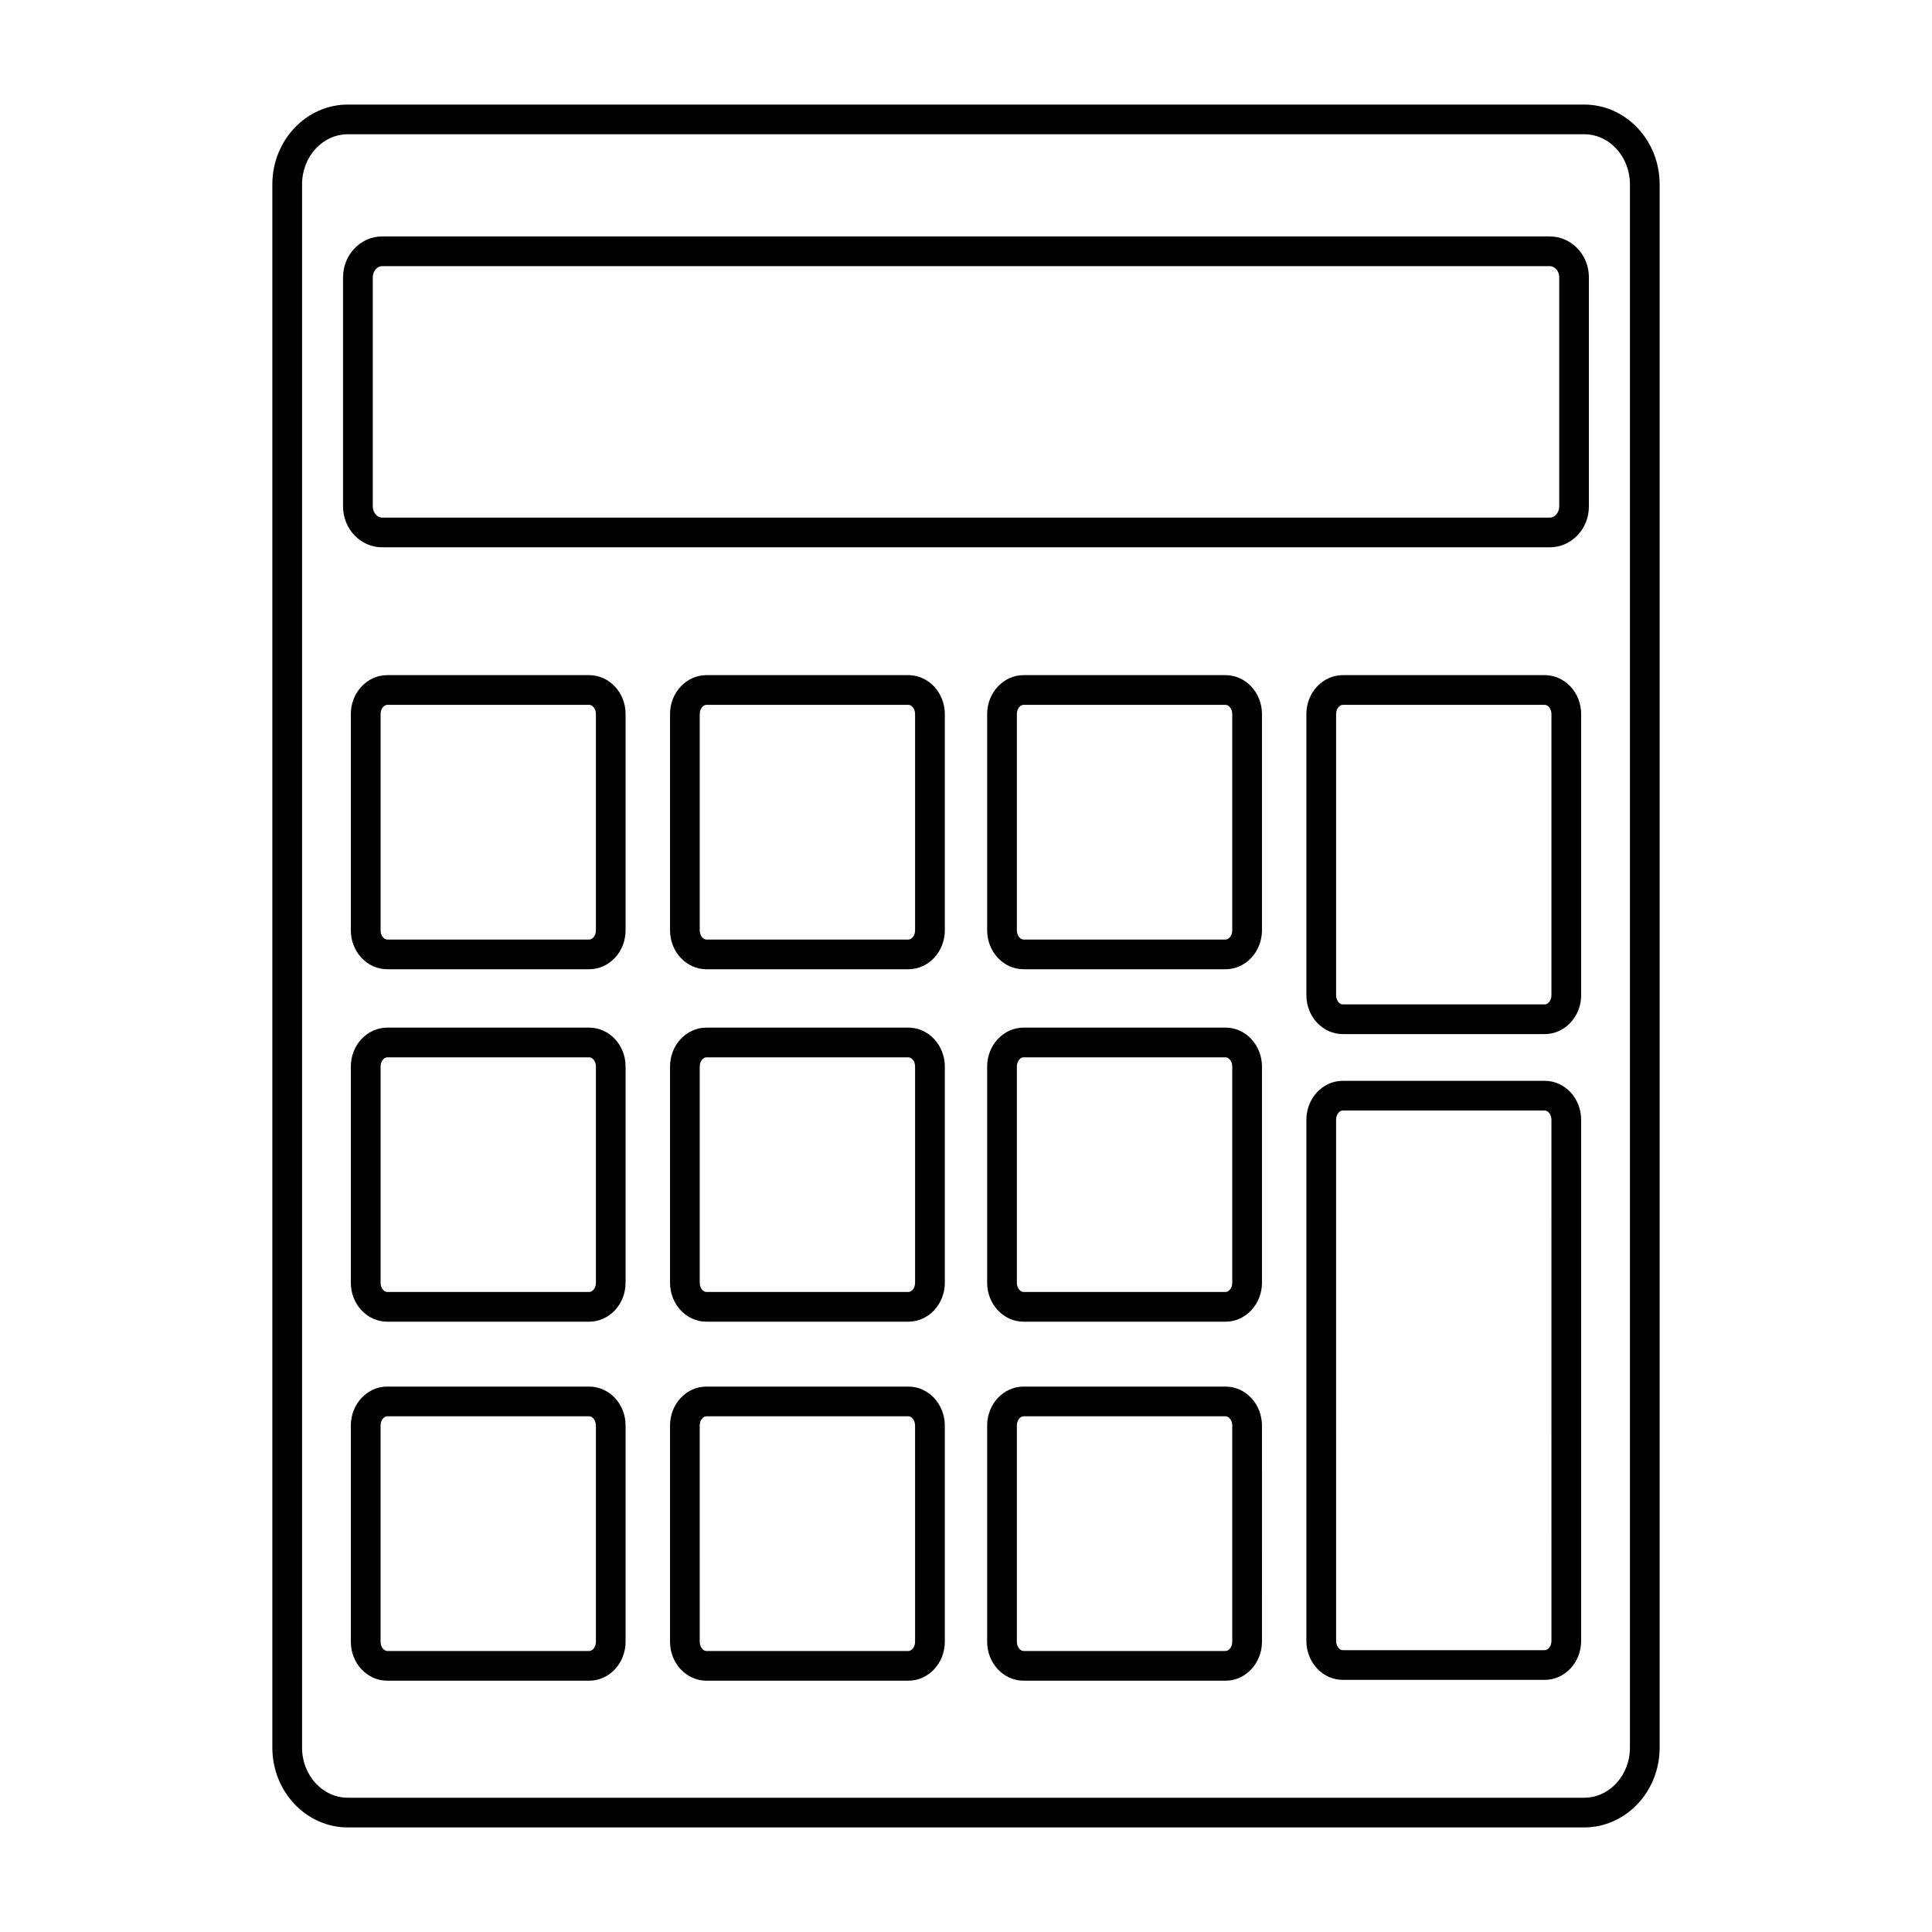 <?xml version="1.0" encoding="UTF-8"?>
<!-- Uploaded to: SVG Repo, www.svgrepo.com, Generator: SVG Repo Mixer Tools -->
<svg fill="#000000" width="800px" height="800px" version="1.1" viewBox="144 144 512 512" xmlns="http://www.w3.org/2000/svg">
 <g>
  <path d="m563.82 171.71h-327.65c-11.02 0-19.996 9.477-19.996 21.129v414.32c0 11.645 8.973 21.129 19.996 21.129h327.65c11.027 0 20.004-9.477 20.004-21.129v-414.32c0-11.652-8.973-21.129-20-21.129zm12.129 435.45c0 7.312-5.441 13.258-12.129 13.258l-327.65-0.004c-6.684 0-12.121-5.945-12.121-13.258v-414.32c0-7.316 5.441-13.258 12.121-13.258h327.65c6.691 0 12.129 5.945 12.129 13.258z"/>
  <path d="m300.15 322.92h-53.539c-5.312 0-9.637 4.629-9.637 10.312v57.309c0 5.691 4.32 10.32 9.637 10.32h53.539c5.312 0 9.637-4.629 9.637-10.32v-57.309c0.008-5.684-4.32-10.312-9.637-10.312zm1.773 67.621c0 1.441-0.93 2.449-1.762 2.449h-53.539c-0.836 0-1.762-1-1.762-2.449v-57.309c0-1.441 0.93-2.441 1.762-2.441h53.539c0.836 0 1.762 1 1.762 2.441z"/>
  <path d="m300.15 511.46h-53.539c-5.312 0-9.637 4.629-9.637 10.32v57.301c0 5.691 4.32 10.32 9.637 10.32h53.539c5.312 0 9.637-4.629 9.637-10.32v-57.301c0.008-5.691-4.32-10.32-9.637-10.32zm1.773 67.621c0 1.441-0.93 2.449-1.762 2.449h-53.539c-0.836 0-1.762-1.008-1.762-2.449l-0.004-57.301c0-1.441 0.93-2.449 1.762-2.449h53.539c0.836 0 1.762 1.008 1.762 2.449z"/>
  <path d="m384.74 511.46h-53.539c-5.312 0-9.637 4.629-9.637 10.32v57.301c0 5.691 4.32 10.32 9.637 10.32h53.539c5.312 0 9.645-4.629 9.645-10.32v-57.301c-0.008-5.691-4.332-10.32-9.645-10.32zm1.766 67.621c0 1.441-0.93 2.449-1.77 2.449h-53.539c-0.836 0-1.762-1.008-1.762-2.449l-0.004-57.301c0-1.441 0.93-2.449 1.762-2.449h53.539c0.836 0 1.77 1.008 1.77 2.449z"/>
  <path d="m468.79 511.46h-53.539c-5.312 0-9.645 4.629-9.645 10.32v57.301c0 5.691 4.328 10.32 9.645 10.32h53.539c5.312 0 9.645-4.629 9.645-10.32l-0.004-57.301c0-5.691-4.328-10.32-9.641-10.32zm1.77 67.621c0 1.441-0.93 2.449-1.77 2.449h-53.539c-0.836 0-1.77-1.008-1.77-2.449v-57.301c0-1.441 0.93-2.449 1.77-2.449h53.539c0.836 0 1.77 1.008 1.77 2.449z"/>
  <path d="m300.15 416.33h-53.539c-5.312 0-9.637 4.629-9.637 10.312v57.309c0 5.684 4.32 10.312 9.637 10.312h53.539c5.312 0 9.637-4.629 9.637-10.312v-57.309c0.008-5.684-4.32-10.312-9.637-10.312zm1.773 67.621c0 1.441-0.93 2.441-1.762 2.441h-53.539c-0.836 0-1.762-1-1.762-2.441v-57.309c0-1.441 0.93-2.441 1.762-2.441h53.539c0.836 0 1.762 1 1.762 2.441z"/>
  <path d="m468.79 416.33h-53.539c-5.312 0-9.645 4.629-9.645 10.312v57.309c0 5.684 4.328 10.312 9.645 10.312h53.539c5.312 0 9.645-4.629 9.645-10.312v-57.309c-0.004-5.684-4.332-10.312-9.645-10.312zm1.77 67.621c0 1.441-0.93 2.441-1.77 2.441h-53.539c-0.836 0-1.77-1-1.77-2.441v-57.309c0-1.441 0.93-2.441 1.77-2.441h53.539c0.836 0 1.77 1 1.77 2.441z"/>
  <path d="m384.74 322.92h-53.539c-5.312 0-9.637 4.629-9.637 10.312v57.309c0 5.691 4.32 10.32 9.637 10.32h53.539c5.312 0 9.645-4.629 9.645-10.32v-57.309c-0.008-5.684-4.332-10.312-9.645-10.312zm1.766 67.621c0 1.441-0.93 2.449-1.77 2.449h-53.539c-0.836 0-1.762-1-1.762-2.449v-57.309c0-1.441 0.93-2.441 1.762-2.441h53.539c0.836 0 1.77 1 1.77 2.441z"/>
  <path d="m468.79 322.92h-53.539c-5.312 0-9.645 4.629-9.645 10.312v57.309c0 5.691 4.328 10.32 9.645 10.32h53.539c5.312 0 9.645-4.629 9.645-10.32v-57.309c-0.004-5.684-4.332-10.312-9.645-10.312zm1.77 67.621c0 1.441-0.93 2.449-1.77 2.449h-53.539c-0.836 0-1.77-1-1.77-2.449v-57.309c0-1.441 0.93-2.441 1.77-2.441h53.539c0.836 0 1.77 1 1.77 2.441z"/>
  <path d="m553.38 322.92h-53.539c-5.312 0-9.637 4.629-9.637 10.312v74.5c0 5.684 4.32 10.312 9.637 10.312h53.539c5.312 0 9.645-4.629 9.645-10.312v-74.5c-0.004-5.684-4.332-10.312-9.645-10.312zm1.77 84.816c0 1.441-0.93 2.441-1.77 2.441h-53.539c-0.938 0-1.762-1.141-1.762-2.441v-74.5c0-1.301 0.82-2.441 1.762-2.441h53.539c0.836 0 1.77 1 1.77 2.441z"/>
  <path d="m553.38 430.43h-53.539c-5.312 0-9.637 4.629-9.637 10.32v138.11c0 5.691 4.32 10.32 9.637 10.32h53.539c5.312 0 9.645-4.629 9.645-10.32l-0.004-138.11c0-5.695-4.328-10.32-9.641-10.32zm1.77 148.43c0 1.441-0.93 2.449-1.77 2.449h-53.539c-0.938 0-1.762-1.148-1.762-2.449l-0.004-138.11c0-1.301 0.82-2.449 1.762-2.449h53.539c0.836 0 1.77 1.008 1.77 2.449z"/>
  <path d="m384.74 416.33h-53.539c-5.312 0-9.637 4.629-9.637 10.312v57.309c0 5.684 4.32 10.312 9.637 10.312h53.539c5.312 0 9.645-4.629 9.645-10.312v-57.309c-0.008-5.684-4.332-10.312-9.645-10.312zm1.766 67.621c0 1.441-0.93 2.441-1.77 2.441h-53.539c-0.836 0-1.762-1-1.762-2.441v-57.309c0-1.441 0.93-2.441 1.762-2.441h53.539c0.836 0 1.77 1 1.77 2.441z"/>
  <path d="m554.72 206.66h-309.45c-5.715 0-10.359 4.848-10.359 10.816v60.75c0 5.961 4.644 10.816 10.359 10.816h309.45c5.715 0 10.352-4.848 10.352-10.816v-60.75c0.008-5.957-4.637-10.816-10.352-10.816zm2.488 71.566c0 1.598-1.141 2.945-2.481 2.945h-309.45c-1.348 0-2.488-1.348-2.488-2.945v-60.75c0-1.598 1.141-2.945 2.488-2.945h309.45c1.348 0 2.481 1.348 2.481 2.945z"/>
 </g>
</svg>